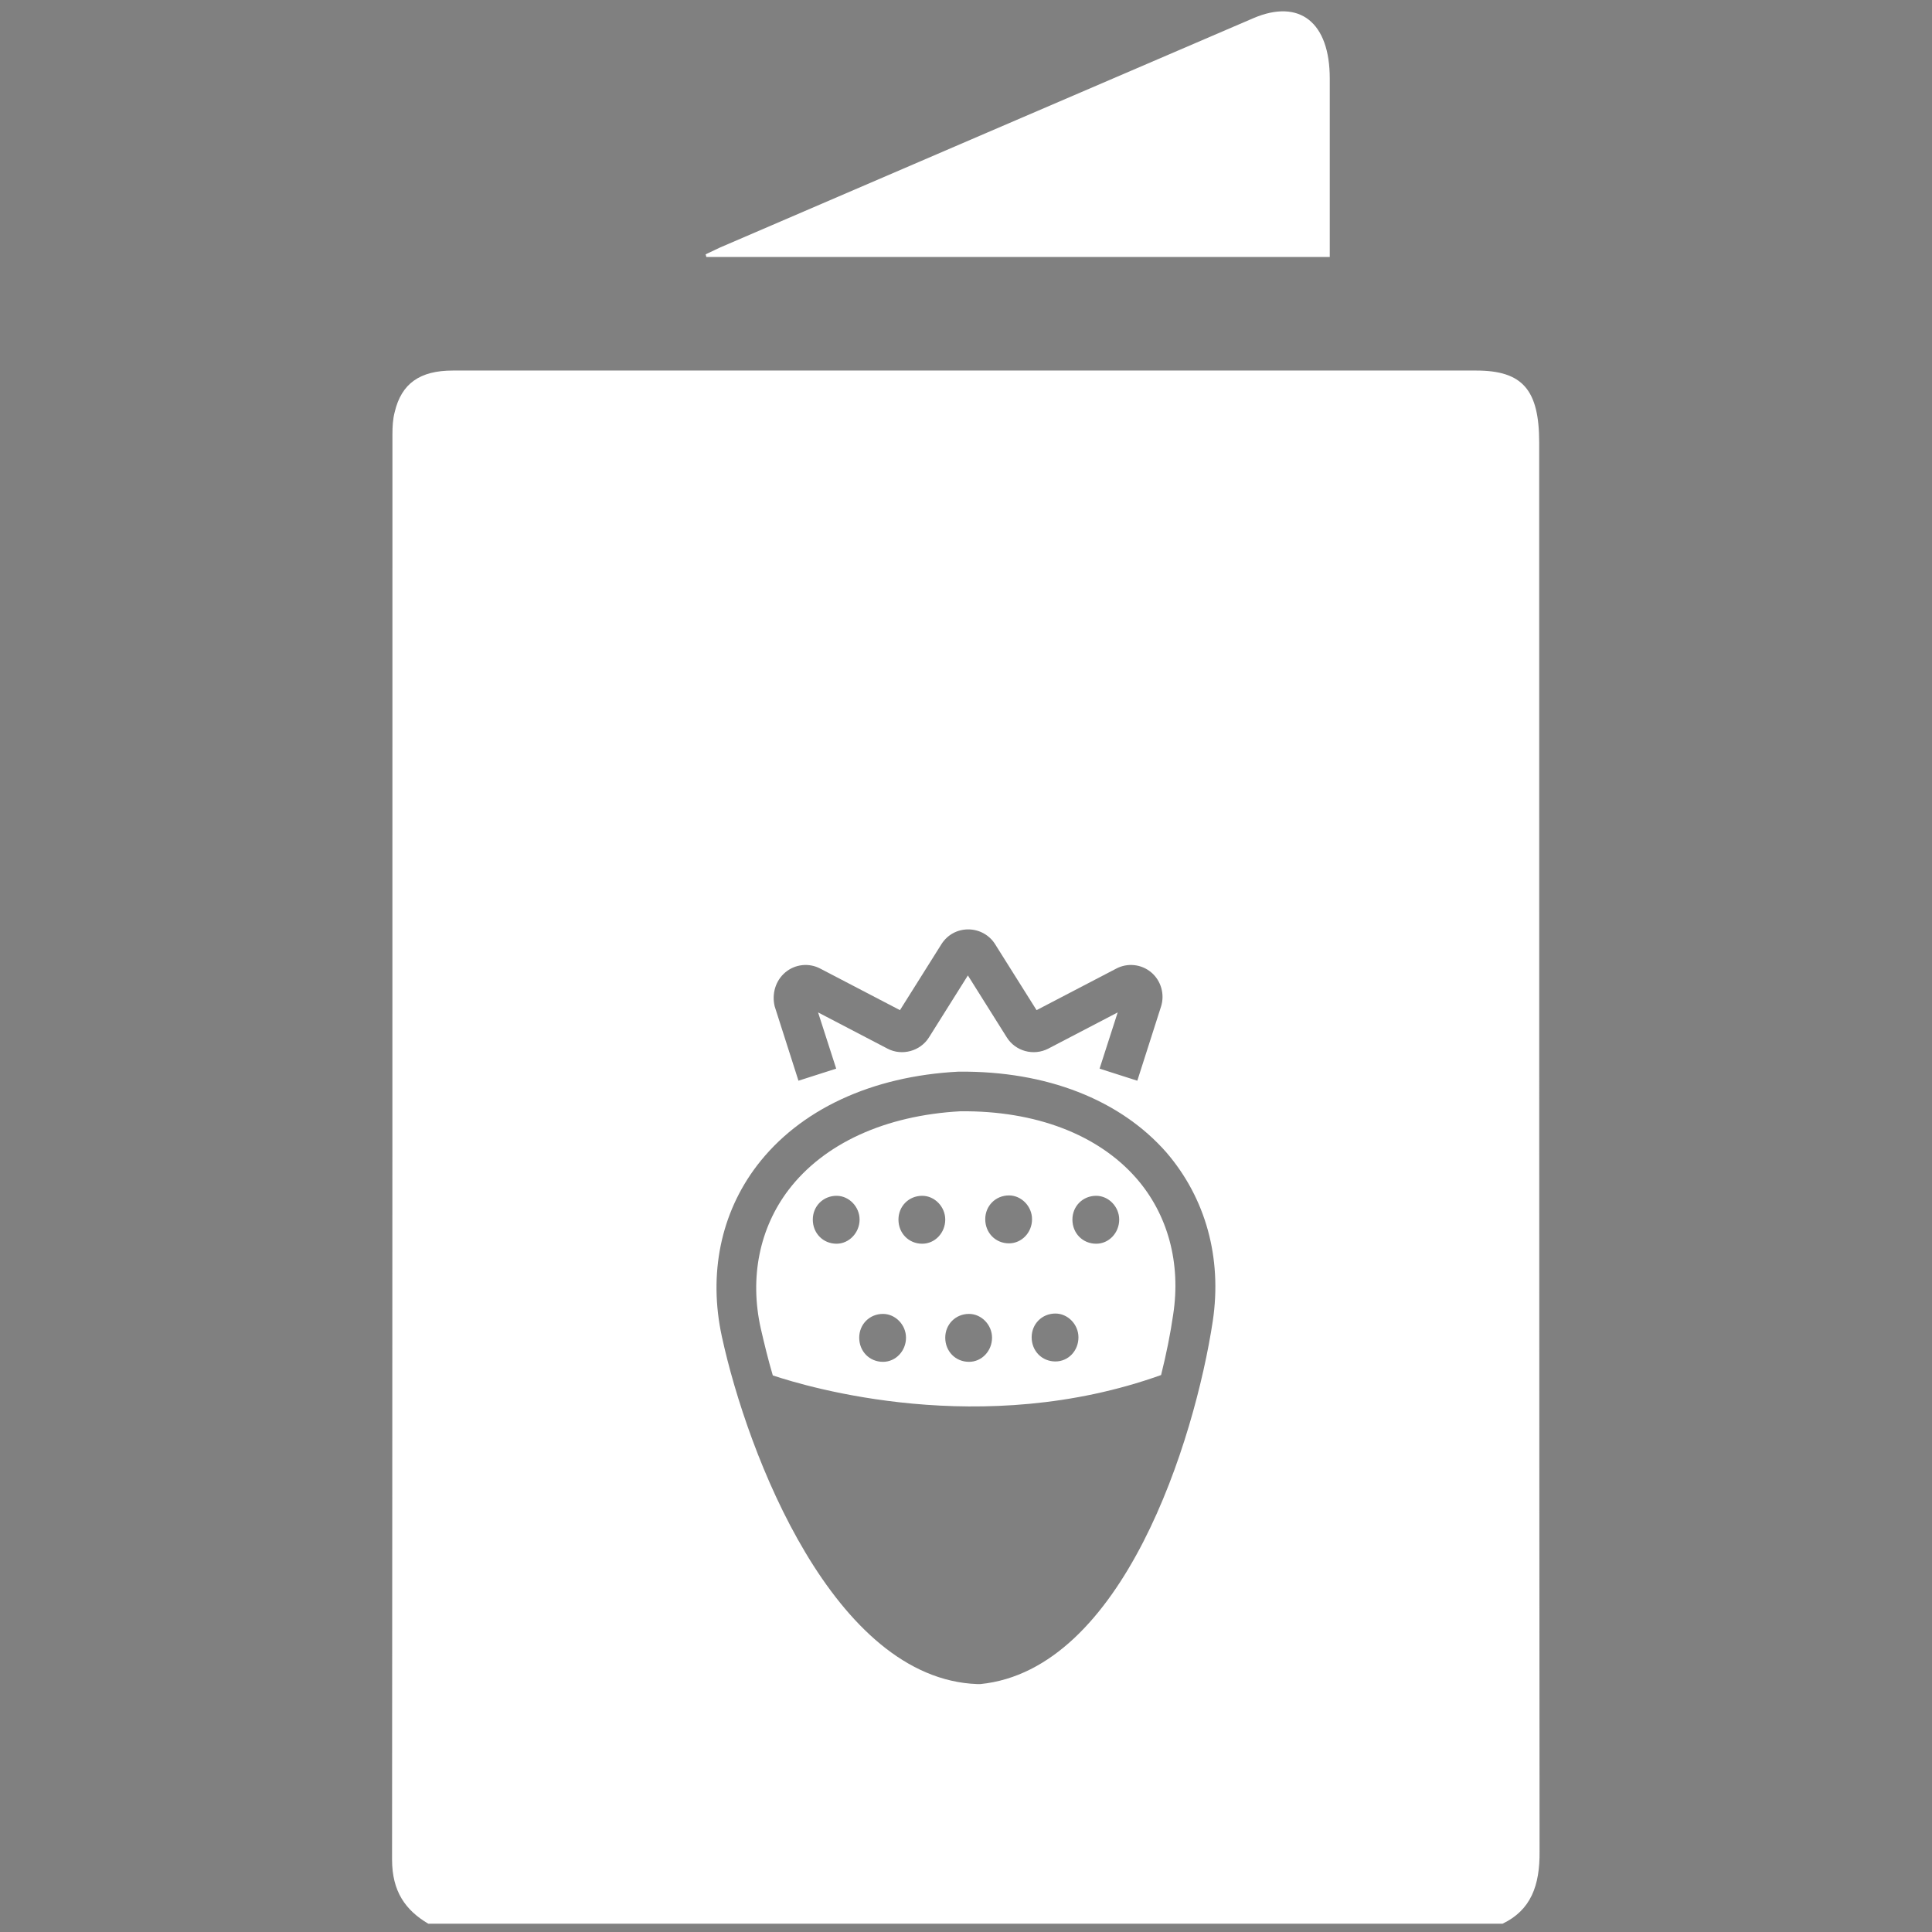 <?xml version="1.0" encoding="UTF-8"?> <!-- Generator: Adobe Illustrator 25.4.1, SVG Export Plug-In . SVG Version: 6.00 Build 0) --> <svg xmlns="http://www.w3.org/2000/svg" xmlns:xlink="http://www.w3.org/1999/xlink" version="1.1" id="Capa_1" x="0px" y="0px" viewBox="0 0 512 512" style="enable-background:new 0 0 512 512;" xml:space="preserve"><rect x="0" y="0" width="512" height="512" fill="#808080" stroke="none"/> <style type="text/css"> .st0{fill:#333333;} .st1{fill:#FFFFFF;} </style> <g> <path class="st0" d="M-440.7,295.1h55.9c5.1,0,9.3-4.2,9.3-9.3s-4.2-9.3-9.3-9.3h-55.9c-5.1,0-9.3,4.2-9.3,9.3 S-445.9,295.1-440.7,295.1z"></path> <path class="st0" d="M-356.9,295.1c2.4,0,4.8-1,6.6-2.7c1.7-1.8,2.7-4.2,2.7-6.6c0-2.5-1-4.9-2.7-6.6c-3.4-3.4-9.7-3.4-13.2,0 c-1.7,1.8-2.7,4.1-2.7,6.6c0,2.4,1,4.8,2.7,6.6C-361.8,294.1-359.4,295.1-356.9,295.1z"></path> <path class="st0" d="M-394.2,304.4h-18.6c-5.1,0-9.3,4.2-9.3,9.3c0,5.1,4.2,9.3,9.3,9.3h18.6c5.1,0,9.3-4.2,9.3-9.3 C-384.9,308.6-389,304.4-394.2,304.4z"></path> <path class="st0" d="M-440.7,323c2.4,0,4.8-1,6.6-2.7c1.7-1.8,2.7-4.2,2.7-6.6s-1-4.9-2.7-6.6c-3.4-3.4-9.7-3.4-13.2,0 c-1.7,1.8-2.7,4.2-2.7,6.6c0,2.5,1,4.8,2.7,6.6C-445.6,322-443.1,323-440.7,323z"></path> <circle class="st0" cx="-459.3" cy="34.4" r="9.3"></circle> <circle class="st0" cx="-347.6" cy="-30.7" r="9.3"></circle> <circle class="st0" cx="-338.3" cy="90.3" r="9.3"></circle> <path class="st0" d="M-198.7,53.1c-22.6,0-43.7,6.3-61.9,17.2c-2.2-3.3-4.8-6.4-8-8.9c1.2-11.1-2.5-22.3-10.6-30.3 c-2.1-2.1-4.5-3.9-7-5.4c6.3-7.7,9.4-17.5,8.3-27.4c8.7-7,14-17.5,14-28.9s-5.2-21.9-14-28.9c1.2-11.1-2.5-22.3-10.6-30.3 c-8-8.1-19.2-11.8-30.3-10.6c-7-8.7-17.5-14-28.9-14s-21.9,5.2-28.9,14c-11.1-1.2-22.3,2.5-30.3,10.6c-8,8-11.8,19.2-10.6,30.3 c-7.4,5.9-12.1,14.5-13.4,23.9c-7-8.5-17.3-13.6-28.5-13.6c-11.4,0-21.9,5.2-28.9,14c-11.1-1.2-22.3,2.5-30.3,10.6 c-8,8-11.8,19.2-10.6,30.3c-8.7,7-14,17.5-14,28.9c0,4.7,1.1,9.2,2.7,13.4c-9.8-2.6-20.1-4.1-30.7-4.1h-9.3v9.3 c0,63.6,49.3,115.8,111.7,120.5v19.1h-65.2v74.5h24.3l33.7,130.3h163.4l33.7-130.3h24.3v-74.5h-46.5v-9.8 c62.4-4.8,111.7-57,111.7-120.5v-9.3H-198.7z M-275.8,80.9c-1.4,1.1-2.6,2.4-4,3.6c-1,0.9-2.1,1.9-3.1,2.8 c-1.3,1.2-2.5,2.5-3.7,3.8c-1.2,1.3-2.4,2.6-3.6,4c-1.1,1.2-2.1,2.4-3.1,3.7c-1.4,1.7-2.7,3.5-3.9,5.3c-0.7,1-1.5,2-2.2,3 c-1.9,2.8-3.6,5.6-5.2,8.5c-0.6,1-1.1,2.1-1.6,3.1c-1.1,2.1-2.1,4.2-3.1,6.4c-0.6,1.3-1.1,2.5-1.6,3.8c-0.9,2.1-1.6,4.3-2.4,6.5 c-0.4,1.2-0.9,2.4-1.2,3.6c-0.1,0.2-0.1,0.4-0.2,0.6l-3.6-1.1l-3.6,6.9c-3.2,6.2-9.5,10-16.4,10c-6.9,0-13.1-3.8-16.4-10l-3.6-6.9 l-7.4,2.3c-6.7,2.1-13.8,0.4-18.7-4.5s-6.6-12-4.5-18.7l2.3-7.4l-6.9-3.6c-0.5-0.3-0.9-0.7-1.4-1c-1-2.6-3-4.6-5.7-5.5 c-1.9-2.9-3-6.3-3-9.9c0-1.7,0.2-3.3,0.7-4.9c0.1-0.5,0.4-0.9,0.6-1.4c0.4-1.1,0.8-2.1,1.3-3.1c0.5-0.8,1.1-1.5,1.7-2.2 c0.4-0.5,0.8-1.1,1.3-1.6c0.9-0.8,1.9-1.5,2.9-2.2c0.4-0.3,0.8-0.6,1.2-0.9l1.1-0.6l6-3.2l-2.3-7.4c-0.5-1.6-0.7-3.2-0.8-4.8 c0-0.5,0.1-0.9,0.1-1.3c0-1.1,0.1-2.2,0.3-3.3c0.1-0.5,0.2-1,0.4-1.4c0.3-1.1,0.7-2.1,1.2-3.1c0.2-0.4,0.4-0.8,0.6-1.1 c0.8-1.3,1.7-2.6,2.8-3.7c0.3-0.3,0.7-0.5,1-0.7c0.9-0.8,1.9-1.6,3-2.2l0.2-0.1c2.5-1.3,5.2-2,8-2.1l0.6,0c0.8,0,1.5,0,2.3,0.1 c1.2,0.1,2.4,0.2,3.6,0.6l7.4,2.3l3.6-6.9c3.3-6.2,9.6-10,16.4-10c1.7,0,3.3,0.2,4.9,0.7c0.5,0.1,0.9,0.4,1.4,0.6 c1,0.4,2.1,0.8,3,1.3c0.8,0.5,1.5,1.1,2.2,1.7c0.5,0.4,1.1,0.8,1.5,1.2c0.8,0.9,1.5,1.9,2.2,2.9c0.3,0.4,0.6,0.8,0.9,1.2l0.6,1.1 l3.2,6.1l7.4-2.3c6.7-2.1,13.8-0.4,18.7,4.5c4.8,4.8,6.6,12,4.5,18.7l-2.3,7.4l6.9,3.6C-280.1,75.5-277.6,78-275.8,80.9z M-356.9,192.7v-23.9c2.9,1.7,6,3.1,9.3,4v19.9H-356.9z M-394.2,192.7v-40.5c5.5,4.3,11.8,7.1,18.6,7.9v32.6H-394.2z M-422.1,192.7 v-88.6c0.9-0.1,1.9-0.2,2.8-0.3c1.6,3.9,3.7,7.6,6.5,10.8v78.1H-422.1z M-402.7-47.1l6.9-3.6l-2.3-7.4c-2.1-6.7-0.4-13.8,4.5-18.7 c3.5-3.5,8.2-5.4,13-5.4c1.9,0,3.8,0.3,5.7,0.9l7.4,2.3l3.6-6.9c3.3-6.2,9.5-10,16.4-10s13.1,3.8,16.4,10l3.6,6.9l7.4-2.3 c6.7-2.1,13.8-0.4,18.7,4.5c4.9,4.9,6.6,12,4.5,18.7l-2.3,7.4l6.9,3.6c6.2,3.3,10,9.5,10,16.4s-3.8,13.1-10,16.4l-6.9,3.6l2.3,7.4 c2.1,6.7,0.4,13.8-4.5,18.7c-2.3,2.3-5.1,3.9-8.3,4.6c-0.1-0.1-0.2-0.2-0.3-0.3c-5.2-6.2-12.2-10.5-20.1-12.3 c-2.7-0.6-5.4-0.9-8.1-0.9c-2.8,0-5.5,0.3-8.2,0.9c-0.9,0.2-1.7,0.6-2.6,0.9c-1.7,0.5-3.5,1-5.1,1.8c-1,0.5-1.9,1.1-2.8,1.7 c-1.4,0.8-2.8,1.6-4.1,2.6c-0.9,0.7-1.7,1.6-2.5,2.4c-1,0.9-2.1,1.8-3,2.8l-1.1-2.1l-7.4,2.3c-2.7,0.8-5.5,0.9-8.2,0.5l-0.6-0.1 c-3.9-0.7-7.2-2.3-9.7-4.8c0,0-0.1-0.1-0.2-0.1l0,0c-4.9-4.9-6.6-12-4.5-18.7l2.3-7.4l-6.9-3.6c-1.4-0.8-2.7-1.7-3.9-2.7 c-0.4-0.4-0.7-0.8-1.1-1.2c-0.7-0.7-1.3-1.5-1.9-2.3c-0.4-0.6-0.7-1.2-1-1.8c-0.4-0.7-0.7-1.4-1-2.2c-0.3-0.7-0.5-1.5-0.7-2.3 c-0.3-1.3-0.5-2.6-0.5-4C-412.8-37.6-408.9-43.9-402.7-47.1z M-509.5,60.6l1.9-6.2l-6.9-3.6c-6.2-3.3-10-9.5-10-16.4 s3.8-13.1,10-16.4l6.9-3.6l-2.3-7.4c-2.1-6.7-0.4-13.8,4.5-18.7s12-6.6,18.7-4.5l7.4,2.3l3.6-6.9c3.2-6.2,9.5-10,16.4-10 c6.9,0,13.1,3.8,16.4,10l3.6,6.9l7.4-2.3c1.1-0.3,2.2-0.6,3.3-0.7c0.2,0.4,0.4,0.9,0.6,1.3c0.3,0.5,0.5,1.1,0.8,1.6 c1.1,2.1,2.3,4,3.7,5.9c0.2,0.3,0.5,0.5,0.7,0.8c1.6,2,3.4,3.8,5.4,5.4c-0.3,2.8-0.3,5.6,0,8.3c0.2,2.1,0.8,4.1,1.4,6.1 c1.7,5.9,4.7,11.4,9.2,15.9c2.1,2.1,4.4,3.8,6.8,5.3c-0.8,1-1.5,2-2.2,3.1c-0.2,0.3-0.5,0.6-0.7,0.9c-1.2,2-2.2,4-3,6.2 c-0.3,0.7-0.5,1.4-0.7,2.1c-0.6,2-1.1,4-1.4,6.1c0,0.2-0.1,0.4-0.1,0.6l-2.9,1.6l2.3,7.3c0,0,0,0.1,0,0.1c-1.8,1.5-3.4,3.1-4.9,4.9 c-0.8,0.9-1.3,1.9-2,2.9c-0.8,1.1-1.5,2.2-2.2,3.4c-0.5,1-1,2.1-1.4,3.2c-0.5,1.3-1,2.7-1.4,4c-0.3,1-0.5,2-0.7,3.1 c-0.1,0.6-0.3,1.2-0.4,1.8c-3.3,0.8-6.9,0.8-10.2-0.3l-7.4-2.3l-3.6,6.9c-3.3,6.2-9.6,10-16.4,10c-6.9,0-13.1-3.8-16.4-10l-3.7-7.1 l-2.2,0.7c-0.5-0.6-1.2-1.1-1.7-1.6c-3.5-3.7-7.1-7.2-11-10.4c-0.5-0.4-1-0.8-1.5-1.1c-3.9-3.1-8.1-6-12.4-8.6 C-508.7,61.2-509.1,60.9-509.5,60.6z M-561.3,62.8c12.1,1.2,23.6,4.4,34.2,9.5l0.8,0.4c0.9,0.5,1.8,1,2.8,1.5 c2.6,1.3,5,2.8,7.4,4.3c0.7,0.4,1.3,0.8,1.9,1.3c2,1.3,3.9,2.7,5.8,4.2c0.8,0.7,1.7,1.3,2.5,2c1.7,1.4,3.3,2.9,4.9,4.3 c1.4,1.3,2.7,2.6,4,4c1.5,1.6,3,3.2,4.5,4.9c12.9,15.4,21.4,34.7,23.4,55.9C-517.8,150.4-556.6,111.5-561.3,62.8z M-450,174.1v-9.3 v-47.8c3.3-0.9,6.4-2.3,9.3-4v79.8h-9.3V174.1z M-326.9,378.9h-134.5l-28.8-111.7h192.2L-326.9,378.9z M-273.2,248.5h-0.9h-240.3 h-0.9v-37.2h242V248.5z M-329,192.7v-19.9c3.4-0.9,6.6-2.4,9.6-4.2c-0.1,1.8-0.3,3.6-0.3,5.5v9.3v9.3H-329z M-300.6,164.3 c0.4-4.6,1.3-9.2,2.3-13.6c0.5-2,1-4,1.6-6c0.3-1,0.7-2,1-3c0.6-1.9,1.3-3.7,2-5.6c0.4-1,0.8-2,1.3-3c0.8-1.8,1.6-3.6,2.5-5.3 c0.5-0.9,1-1.8,1.5-2.7c1-1.8,2-3.5,3.1-5.3c0.5-0.8,1-1.6,1.5-2.3c1.2-1.8,2.5-3.6,3.9-5.4c0.4-0.6,0.9-1.2,1.3-1.7 c1.6-1.9,3.2-3.8,4.9-5.7c0.3-0.3,0.6-0.7,0.9-1c2-2.1,4.1-4.2,6.3-6.1c0,0,0.1,0,0.1-0.1c2.3-2.1,4.8-4,7.3-5.9l2.3-1.7 c14-9.7,30.5-16,48.4-17.7C-213.1,120.8-251.9,159.7-300.6,164.3z"></path> </g> <g> <path class="st1" d="M407.9,117.3c0-14-4.4-19.1-16.7-19.1c-90.4,0-180.8,0-271.2,0c-8.7,0-13.6,3.4-15.4,11 c-0.5,1.9-0.6,3.9-0.6,5.9c0,125.9,0,251.8-0.1,377.7c0,8.4,3.5,13.4,9.6,17c94.9,0,189.8,0,284.7,0c7.5-3.6,9.9-10.1,9.8-19.2 C407.9,366.1,407.9,241.7,407.9,117.3z M208.1,257.7c2.6-2.2,6.3-2.6,9.3-1l21.1,11l11-17.5c1.6-2.5,4.2-3.9,7.1-3.9 c2.9,0,5.6,1.5,7.1,3.9l11,17.5l21.1-11c3-1.6,6.7-1.2,9.3,1c2.6,2.2,3.6,5.8,2.6,9l-6.3,19.7l-10-3.2l4.8-14.9l-18.4,9.6 c-3.9,2-8.7,0.7-11-3l-10.3-16.4l-10.3,16.4c-2.3,3.7-7.2,5-11,3l-18.4-9.6l4.8,14.9l-10,3.2l-6.3-19.7 C204.5,263.4,205.5,259.9,208.1,257.7z M321.4,350.1c-4.8,31.6-23.8,92.4-61.6,96.2l-0.4,0l-0.4,0c-38-1.4-60.9-60.8-67.7-92.1 c-3.6-16.6-0.3-32.7,9.3-45.3c11.3-14.8,30.3-23.7,53.4-24.9l0.2,0c23.1-0.2,42.6,7.4,54.9,21.4 C319.5,317.5,323.9,333.3,321.4,350.1z"></path> <path class="st1" d="M352.4,68.1c0-16,0-31.6,0-47.3c0-14.9-8-21.2-20.2-16C285,25.1,237.9,45.3,190.8,65.6 c-1.3,0.6-2.5,1.2-3.8,1.8c0.1,0.2,0.1,0.5,0.2,0.7C242.1,68.1,297.1,68.1,352.4,68.1z"></path> <path class="st1" d="M254.5,294.5c-19.9,1.1-36.1,8.5-45.5,20.8c-7.7,10.1-10.4,23.2-7.4,36.7c0.9,3.9,1.9,8.1,3.2,12.5 c9.3,3.1,55.4,16.9,102.9-0.1c1.4-5.6,2.5-11.1,3.2-16c2.1-13.7-1.4-26.6-9.8-36.2C291,300.7,274.5,294.3,254.5,294.5z M221.7,329.6c-3.6,0-6.3-2.8-6.3-6.4c0-3.5,2.7-6.3,6.3-6.3c3.3,0,6.1,2.9,6.1,6.3C227.8,326.7,225,329.6,221.7,329.6z M234,360.9 c-3.6,0-6.3-2.8-6.3-6.4c0-3.5,2.7-6.3,6.3-6.3c3.3,0,6.1,2.9,6.1,6.3C240.1,358,237.4,360.9,234,360.9z M244.4,329.6 c-3.6,0-6.3-2.8-6.3-6.4c0-3.5,2.7-6.3,6.3-6.3c3.3,0,6.1,2.9,6.1,6.3C250.5,326.7,247.8,329.6,244.4,329.6z M256.8,360.9 c-3.6,0-6.3-2.8-6.3-6.4c0-3.5,2.7-6.3,6.3-6.3c3.3,0,6.1,2.9,6.1,6.3C262.9,358,260.2,360.9,256.8,360.9z M267.4,329.5 c-3.6,0-6.3-2.8-6.3-6.4c0-3.5,2.7-6.3,6.3-6.3c3.3,0,6.1,2.9,6.1,6.3C273.5,326.7,270.7,329.5,267.4,329.5z M279.7,360.8 c-3.6,0-6.3-2.8-6.3-6.4c0-3.5,2.7-6.3,6.3-6.3c3.3,0,6.1,2.9,6.1,6.3C285.8,358,283.1,360.8,279.7,360.8z M290.5,329.6 c-3.6,0-6.3-2.8-6.3-6.4c0-3.5,2.7-6.3,6.3-6.3c3.3,0,6.1,2.9,6.1,6.3C296.6,326.7,293.9,329.6,290.5,329.6z"></path> </g> </svg> 